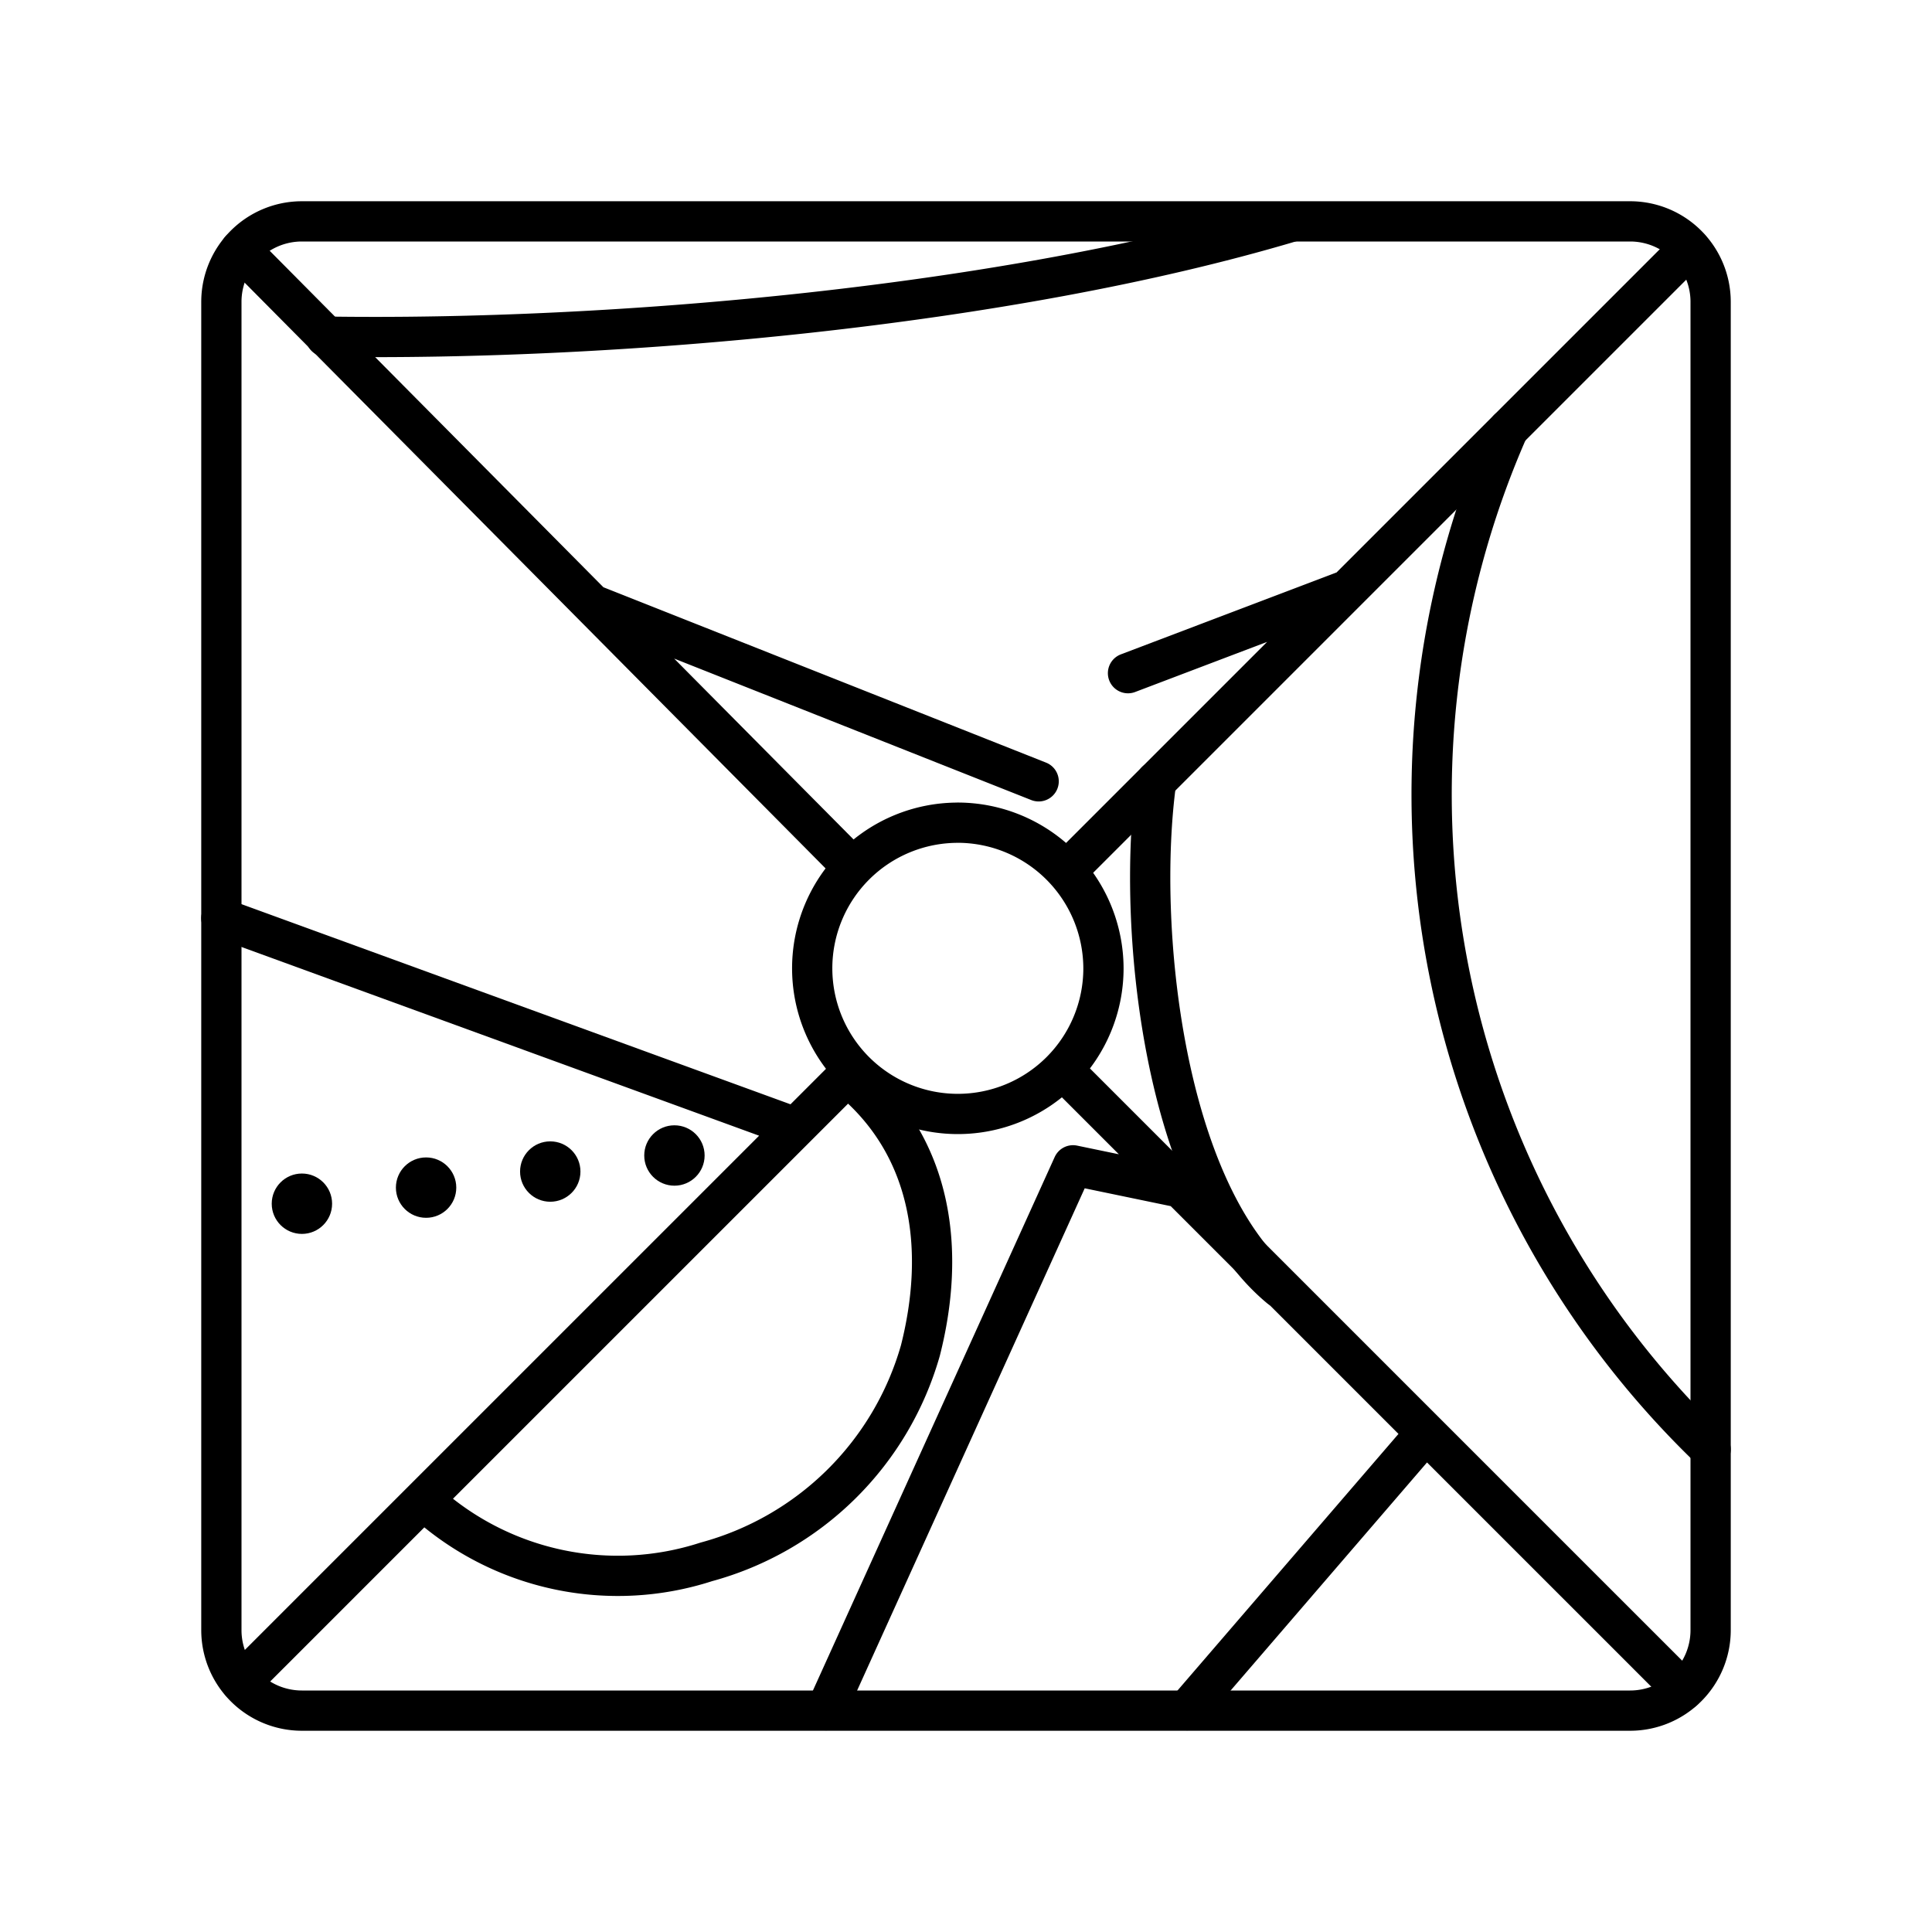 <?xml version="1.0" encoding="utf-8"?>
<!-- Generator: www.svgicons.com -->
<svg xmlns="http://www.w3.org/2000/svg" width="800" height="800" viewBox="0 0 48 48">
<path fill="none" stroke="currentColor" stroke-linecap="round" stroke-linejoin="round" d="M23.792 20.44a3.618 3.618 0 1 0 3.623 3.617a3.627 3.627 0 0 0-3.623-3.618"/><path fill="none" stroke="currentColor" stroke-linecap="round" stroke-linejoin="round" d="M21.212 26.874c1.982 1.713 2.275 4.24 1.654 6.683a7.6 7.6 0 0 1-5.317 5.247a7.13 7.13 0 0 1-6.946-1.462m18.89 5.148l5.904-6.856m-6.063-6.127l-2.675-.555l-6.135 13.538M5.499 22.813l14.269 5.202M14.8 15.052l11.005 4.36m2.22-2.687l5.406-2.053m8.545-8.512L26.523 21.613M5.974 6.208l15.165 15.29M5.987 41.795l15.152-15.151m20.683 15.351L26.407 26.58"/><path fill="none" stroke="currentColor" stroke-linecap="round" stroke-linejoin="round" d="M40.5 5.5h-33a2 2 0 0 0-2 2v33a2 2 0 0 0 2 2h33a2 2 0 0 0 2-2v-33a2 2 0 0 0-2-2"/><path fill="none" stroke="currentColor" stroke-linecap="round" stroke-linejoin="round" d="M8.093 8.364c7.15.108 16.893-.747 23.958-2.845m5.424 5.143A22.56 22.56 0 0 0 42.5 36.009M28.725 19.411c-.5 3.645.198 10.192 3.073 12.582"/><circle cx="16.756" cy="28.708" r=".75" fill="currentColor"/><circle cx="13.671" cy="29.107" r=".75" fill="currentColor"/><circle cx="10.586" cy="29.506" r=".75" fill="currentColor"/><circle cx="7.501" cy="29.906" r=".75" fill="currentColor"/>
</svg>